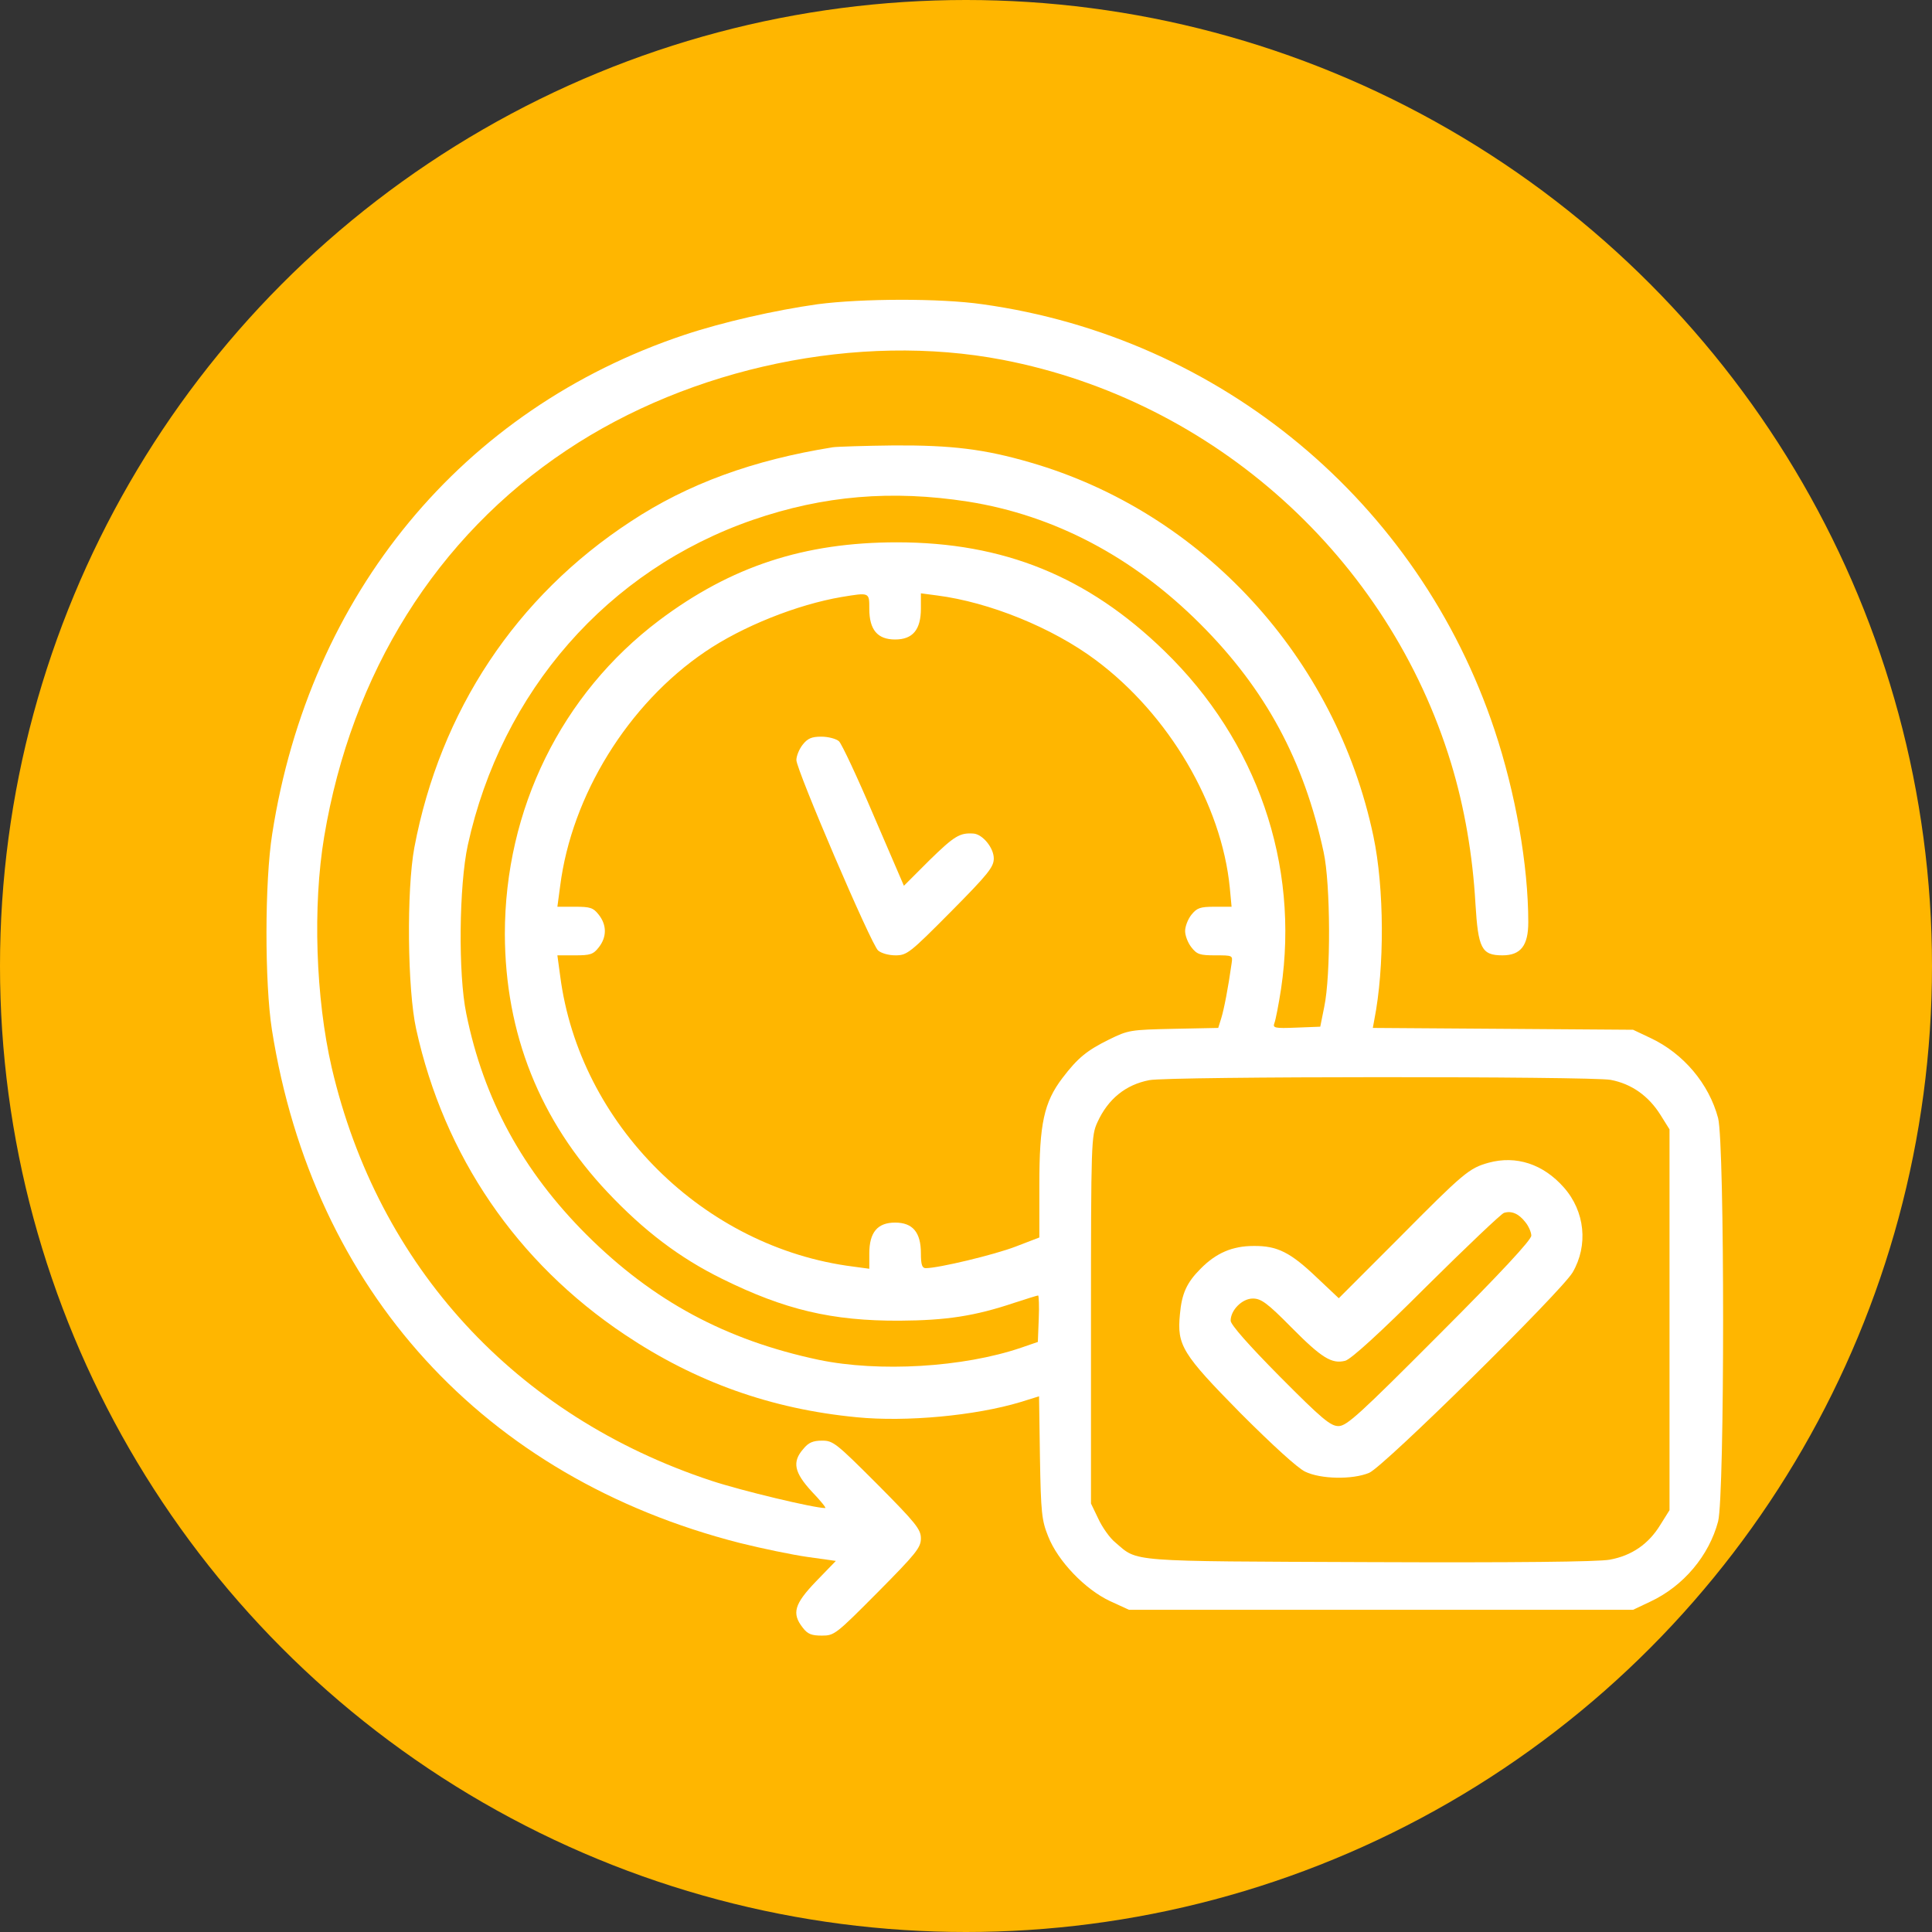 <svg width="58" height="58" viewBox="0 0 58 58" fill="none" xmlns="http://www.w3.org/2000/svg">
<rect x="0" y="0" width="58" height="58" fill="#333333" stroke="none"/>
<circle cx="29" cy="29" r="29" fill="#FFB600"/>
<path d="M24.546 9.133C23.252 9.316 21.693 9.671 20.544 10.054C13.879 12.279 9.293 17.831 8.172 25.034C7.944 26.474 7.944 29.51 8.163 30.914C9.403 38.746 14.527 44.362 22.212 46.322C22.869 46.486 23.79 46.677 24.245 46.741L25.093 46.86L24.501 47.471C23.844 48.154 23.762 48.437 24.1 48.865C24.245 49.057 24.364 49.102 24.674 49.102C25.048 49.102 25.093 49.066 26.352 47.799C27.5 46.641 27.646 46.459 27.646 46.185C27.646 45.912 27.5 45.729 26.342 44.562C25.102 43.322 25.011 43.249 24.683 43.249C24.41 43.249 24.273 43.304 24.118 43.496C23.771 43.888 23.844 44.207 24.373 44.781C24.637 45.055 24.811 45.273 24.774 45.273C24.437 45.273 22.267 44.754 21.355 44.453C15.475 42.511 11.354 38.025 9.959 32.054C9.476 29.957 9.385 27.203 9.731 25.125C10.552 20.201 13.104 16.117 17.006 13.519C20.744 11.021 25.777 9.972 30.099 10.802C36.444 12.024 41.686 16.737 43.564 22.918C43.966 24.24 44.212 25.681 44.294 27.131C44.376 28.471 44.476 28.68 45.105 28.68C45.652 28.68 45.88 28.389 45.88 27.687C45.88 25.973 45.497 23.803 44.868 21.916C42.589 15.069 36.645 10.127 29.488 9.133C28.221 8.951 25.868 8.96 24.546 9.133Z" fill="white"/>
<path d="M25.003 13.427C22.614 13.81 20.654 14.521 18.94 15.652C15.493 17.904 13.214 21.341 12.439 25.443C12.202 26.72 12.23 29.71 12.494 30.895C13.333 34.706 15.512 37.897 18.757 40.067C20.882 41.489 23.152 42.301 25.723 42.547C27.2 42.693 29.278 42.501 30.637 42.091L31.193 41.918L31.22 43.76C31.248 45.419 31.275 45.647 31.466 46.121C31.758 46.868 32.579 47.716 33.317 48.063L33.892 48.327H41.459H49.026L49.546 48.081C50.539 47.616 51.305 46.704 51.579 45.674C51.779 44.89 51.779 34.351 51.579 33.567C51.305 32.536 50.539 31.625 49.546 31.16L49.026 30.914L45.115 30.886L41.213 30.859L41.258 30.613C41.568 29.045 41.559 26.665 41.231 25.106C40.1 19.736 36.098 15.378 30.929 13.883C29.552 13.482 28.567 13.363 26.835 13.372C25.951 13.382 25.13 13.409 25.003 13.427ZM29.06 15.059C31.649 15.469 34.019 16.718 36.034 18.733C37.994 20.693 39.143 22.827 39.736 25.58C39.945 26.528 39.955 29.282 39.754 30.23L39.635 30.822L38.915 30.85C38.259 30.877 38.204 30.859 38.259 30.713C38.295 30.622 38.386 30.157 38.459 29.683C39.015 25.945 37.739 22.243 34.958 19.545C32.652 17.302 30.126 16.281 26.926 16.281C24.146 16.281 21.948 17.001 19.788 18.624C16.852 20.839 15.156 24.295 15.156 28.042C15.165 31.032 16.205 33.64 18.247 35.8C19.332 36.949 20.398 37.761 21.675 38.39C23.553 39.319 24.975 39.657 27.008 39.648C28.412 39.639 29.26 39.511 30.454 39.11C30.819 38.991 31.138 38.891 31.166 38.891C31.184 38.891 31.202 39.201 31.184 39.593L31.157 40.286L30.655 40.459C28.914 41.052 26.388 41.198 24.583 40.824C21.784 40.231 19.605 39.055 17.609 37.068C15.694 35.153 14.518 33.001 13.998 30.43C13.752 29.245 13.78 26.583 14.044 25.37C15.056 20.757 18.247 17.11 22.605 15.606C24.72 14.877 26.771 14.704 29.06 15.059ZM26.097 18.277C26.097 18.907 26.343 19.198 26.872 19.198C27.4 19.198 27.646 18.907 27.646 18.268V17.812L28.13 17.876C29.698 18.077 31.594 18.843 32.898 19.818C35.086 21.45 36.672 24.14 36.919 26.647L36.973 27.221H36.463C36.025 27.221 35.934 27.258 35.77 27.458C35.66 27.595 35.578 27.814 35.578 27.951C35.578 28.087 35.66 28.306 35.77 28.443C35.934 28.653 36.025 28.68 36.481 28.68C37.01 28.68 37.01 28.68 36.973 28.926C36.873 29.646 36.745 30.303 36.663 30.567L36.572 30.859L35.232 30.886C33.937 30.914 33.873 30.923 33.299 31.205C32.633 31.534 32.36 31.752 31.895 32.363C31.339 33.093 31.202 33.74 31.202 35.563V37.15L30.491 37.423C29.853 37.669 28.175 38.071 27.792 38.071C27.683 38.071 27.646 37.97 27.646 37.624C27.646 36.995 27.4 36.703 26.872 36.703C26.343 36.703 26.097 36.995 26.097 37.633V38.089L25.622 38.025C21.128 37.46 17.39 33.749 16.816 29.291L16.733 28.68H17.262C17.718 28.68 17.809 28.653 17.973 28.443C18.22 28.133 18.22 27.768 17.973 27.458C17.809 27.249 17.718 27.221 17.262 27.221H16.733L16.816 26.601C17.162 23.875 18.858 21.131 21.173 19.563C22.286 18.806 23.927 18.15 25.267 17.922C26.106 17.785 26.097 17.776 26.097 18.277ZM48.351 32.418C48.98 32.536 49.491 32.901 49.846 33.466L50.12 33.904V39.62V45.337L49.846 45.774C49.491 46.358 48.98 46.704 48.324 46.823C47.987 46.887 45.47 46.914 41.121 46.896C33.791 46.868 34.174 46.896 33.49 46.312C33.317 46.175 33.089 45.847 32.971 45.592L32.752 45.136V39.62C32.752 34.269 32.761 34.096 32.944 33.694C33.263 32.992 33.791 32.564 34.502 32.427C35.077 32.309 47.75 32.309 48.351 32.418Z" fill="white"/>
<path d="M24.1 22.352C23.99 22.489 23.908 22.699 23.908 22.817C23.908 23.109 26.151 28.352 26.361 28.534C26.452 28.616 26.68 28.68 26.88 28.68C27.227 28.68 27.309 28.616 28.54 27.376C29.67 26.236 29.834 26.027 29.834 25.771C29.834 25.452 29.497 25.042 29.223 25.024C28.813 24.996 28.649 25.097 27.911 25.817L27.136 26.592L26.233 24.495C25.741 23.337 25.267 22.325 25.185 22.252C25.102 22.179 24.866 22.115 24.656 22.115C24.364 22.115 24.245 22.17 24.1 22.352Z" fill="white"/>
<path d="M44.685 34.907C44.102 35.071 43.947 35.199 41.968 37.196L40.191 38.974L39.543 38.363C38.741 37.597 38.349 37.396 37.629 37.405C37 37.405 36.507 37.615 36.042 38.089C35.623 38.508 35.477 38.837 35.422 39.457C35.331 40.387 35.486 40.642 37.246 42.429C38.194 43.377 38.951 44.07 39.179 44.179C39.644 44.407 40.601 44.425 41.102 44.216C41.531 44.043 46.864 38.782 47.211 38.199C47.685 37.387 47.585 36.366 46.946 35.646C46.326 34.944 45.515 34.679 44.685 34.907ZM45.788 36.685C45.889 36.804 45.971 36.995 45.971 37.095C45.971 37.223 45.059 38.208 43.218 40.049C40.801 42.474 40.428 42.812 40.182 42.812C39.944 42.812 39.689 42.602 38.422 41.326C37.483 40.377 36.945 39.767 36.945 39.648C36.945 39.329 37.291 38.983 37.611 38.983C37.857 38.983 38.039 39.11 38.768 39.849C39.68 40.77 39.981 40.952 40.382 40.852C40.546 40.815 41.422 40.022 42.825 38.618C44.029 37.424 45.077 36.43 45.15 36.412C45.378 36.339 45.597 36.439 45.788 36.685Z" fill="white"/>
</svg>
